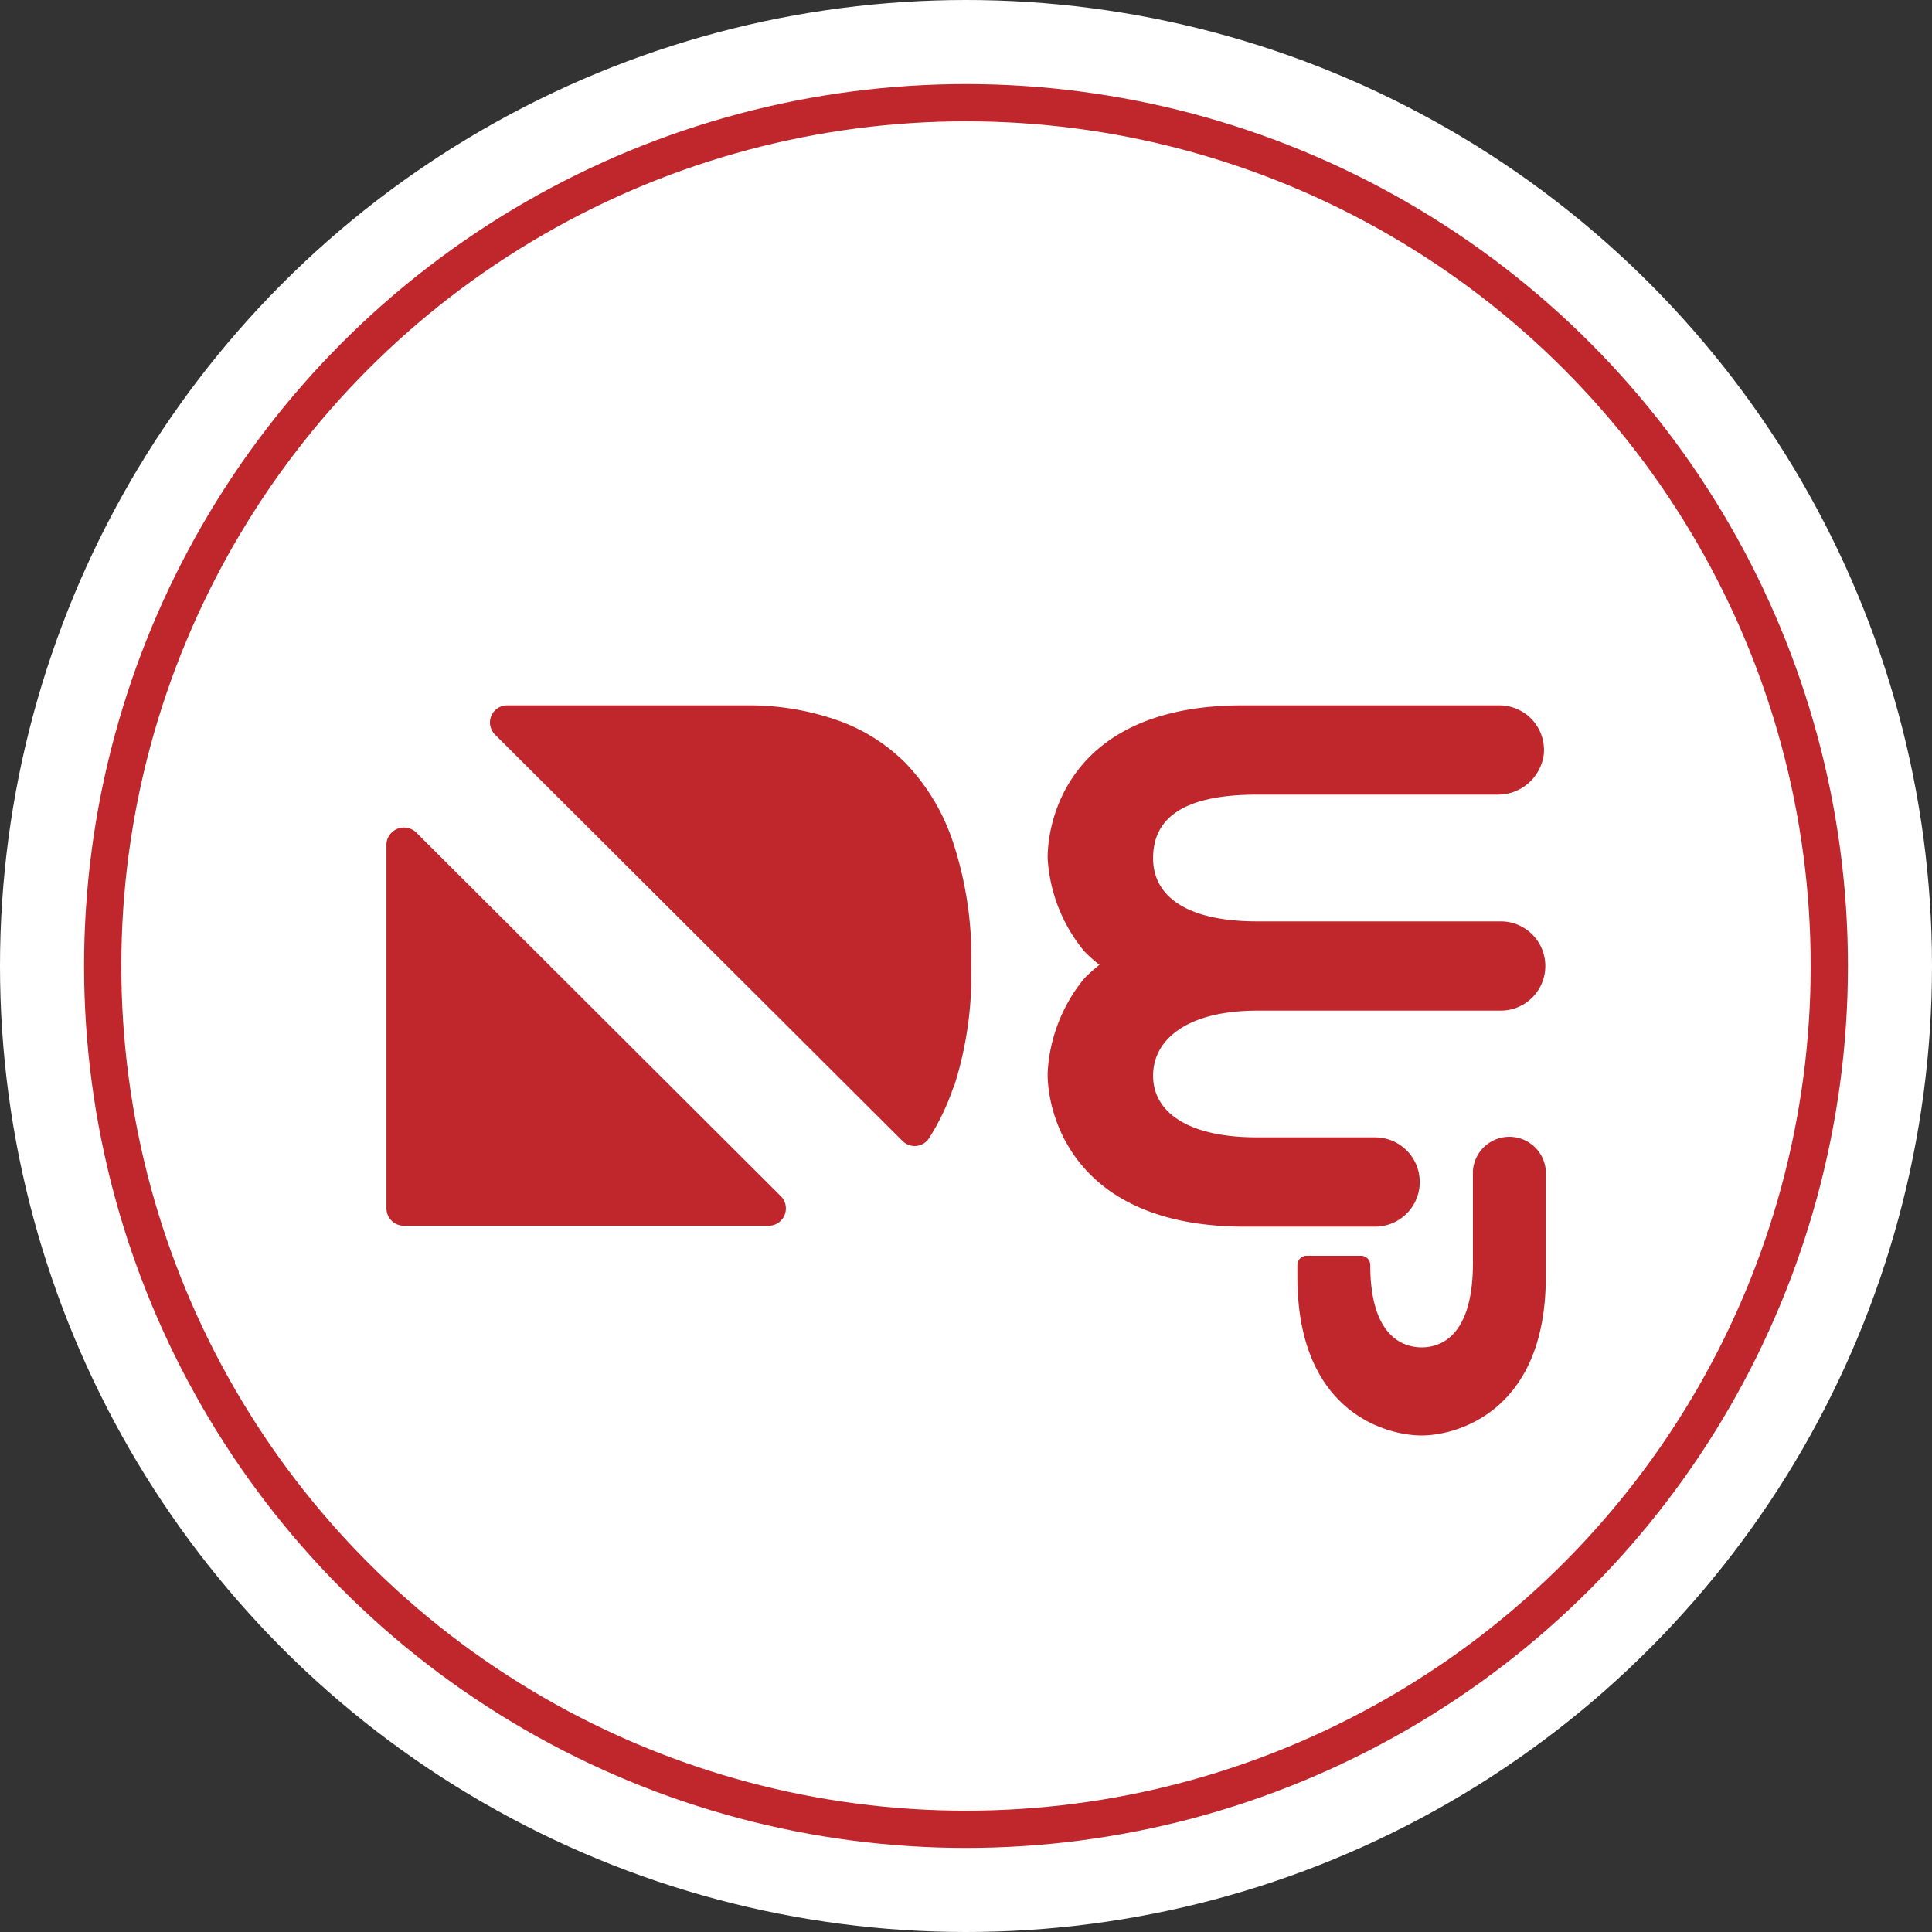 <svg xmlns="http://www.w3.org/2000/svg" id="Capa_1" data-name="Capa 1" viewBox="0 0 83.54 83.54"><rect x="0" y="0" width="83.54" height="83.54" fill="#333333" stroke="none"/><defs><style>.cls-1{fill:#fff;}.cls-2{fill:#c0272d;}.cls-3{fill:none;stroke:#c0272d;stroke-miterlimit:10;stroke-width:1.61px;}</style></defs><circle class="cls-1" cx="41.77" cy="41.77" r="41.77"></circle><path class="cls-2" d="M33.3,53c-.32,0-.64,0-1,0H17.46a.75.75,0,0,1-.75-.75V36.49A.76.76,0,0,1,18,36L33.76,51.72A.75.75,0,0,1,33.3,53Zm7.93-6a10.15,10.15,0,0,1-1.06,2.22.74.74,0,0,1-1.14.12L21.4,31.76a.74.74,0,0,1,.52-1.26H32.33a11.51,11.51,0,0,1,3.75.6A7.8,7.8,0,0,1,39.16,33a9,9,0,0,1,2.07,3.48A15.93,15.93,0,0,1,42,41.77,15.93,15.93,0,0,1,41.23,47.05Zm4.07-.61a7,7,0,0,1,1.59-4.09,7.09,7.09,0,0,1,.65-.58,7.09,7.09,0,0,1-.65-.58A6.94,6.94,0,0,1,45.3,37.1c0-1.82,1.08-6.6,8.42-6.6H64.83a1.93,1.93,0,0,1,1.92,2.15,2,2,0,0,1-2,1.71H54.36c-3.28,0-4.5,1.07-4.5,2.75s1.5,2.73,4.5,2.73H64.89a1.93,1.93,0,1,1,0,3.86H54.36c-3,0-4.5,1.23-4.5,2.81s1.5,2.67,4.5,2.67h5.1a1.93,1.93,0,0,1,0,3.86H53.72C46.49,53,45.3,48.27,45.3,46.44Zm21.54,4.22a1.58,1.58,0,0,0-3.15,0v4c0,3.42-1.62,3.65-2.22,3.65S59.25,58,59.25,54.7a.4.4,0,0,0-.4-.4H56.5a.4.4,0,0,0-.4.4v.52c0,5.88,3.89,6.85,5.37,6.85s5.37-1,5.37-6.85Z"></path><circle class="cls-3" cx="41.77" cy="41.77" r="37.33"></circle></svg>
